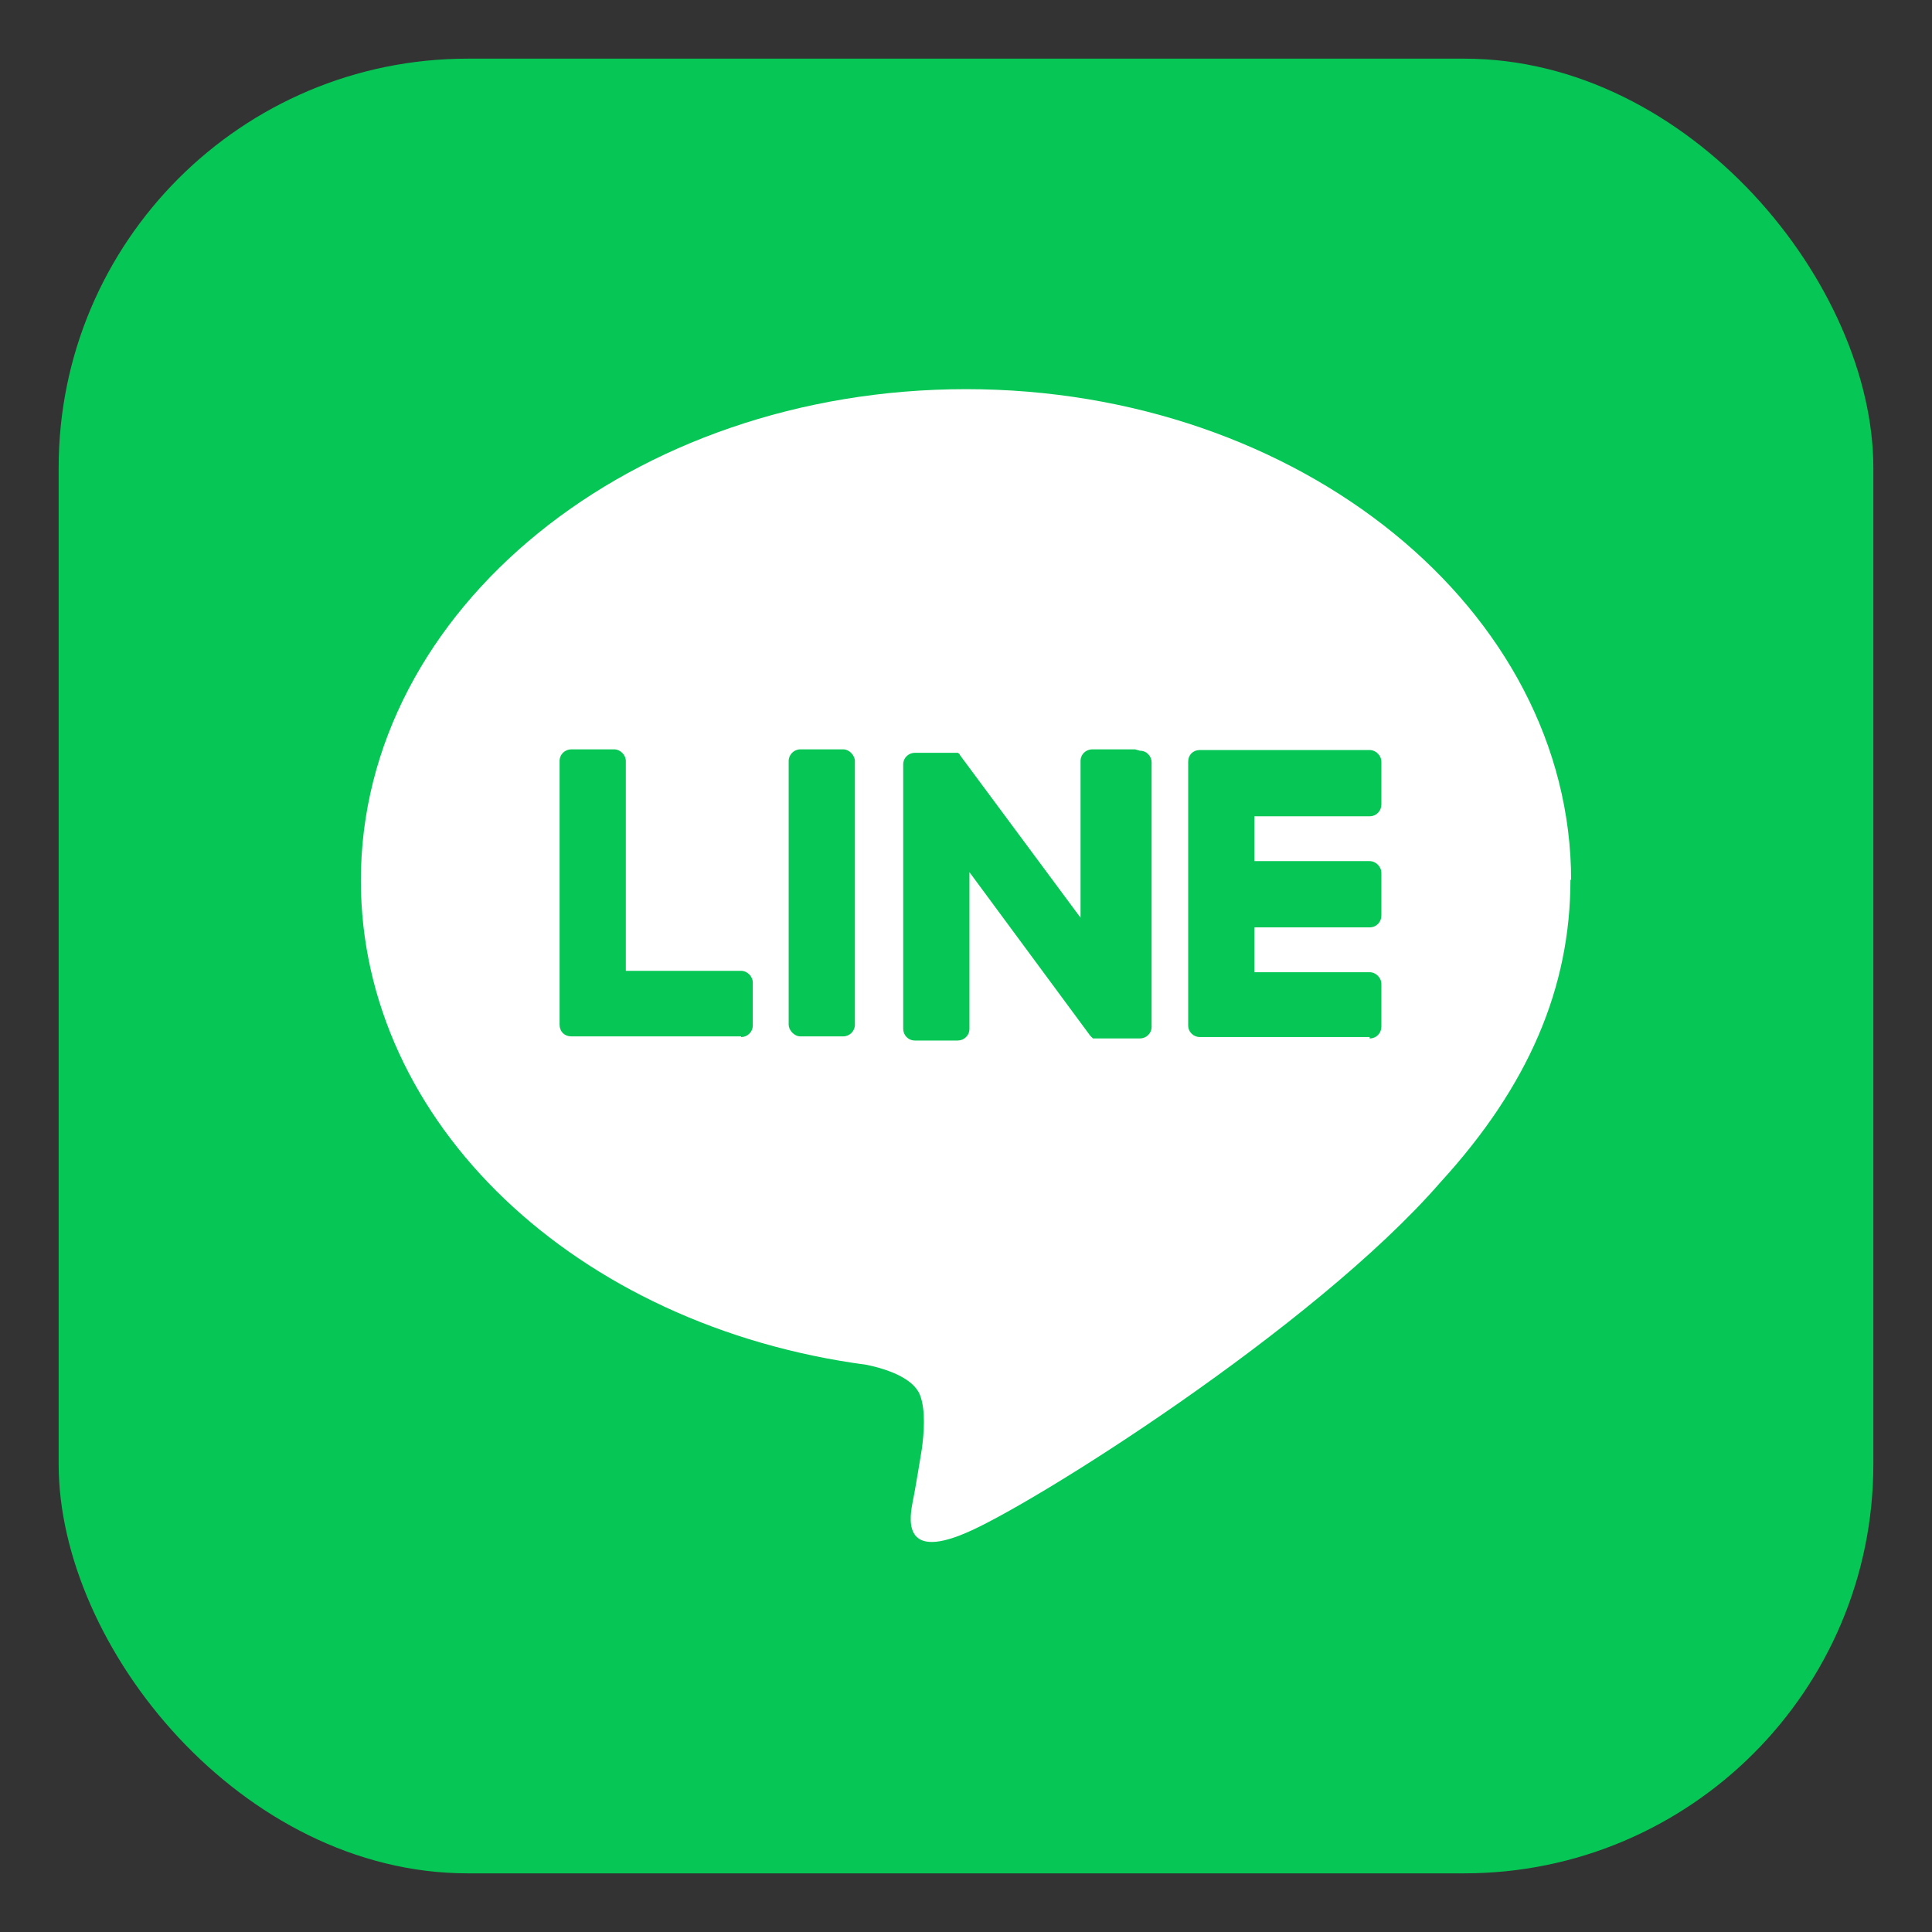 <?xml version="1.0" encoding="UTF-8"?><svg id="_レイヤー_2" xmlns="http://www.w3.org/2000/svg" viewBox="0 0 28 28"><rect x="0" y="0" width="28" height="28" fill="#333333" stroke="none"/><defs><style>.cls-1{fill:none;}.cls-2{fill:#06c755;}.cls-3{fill:#fff;}</style></defs><g id="_レイヤー_2-2"><g id="_レイヤー_1-2"><rect class="cls-2" x=".85" y=".85" width="26.3" height="26.3" rx="5.93" ry="5.93"/><path class="cls-3" d="M22.77,12.76c0-3.92-3.93-7.12-8.77-7.12s-8.77,3.19-8.77,7.12c0,3.52,3.12,6.46,7.33,7.02.29.06.67.19.77.43.09.22.06.57.03.79,0,0-.1.62-.13.75-.04.22-.18.87.76.47.94-.39,5.05-2.97,6.89-5.09h0c1.27-1.39,1.88-2.81,1.88-4.38h.01Z"/><path class="cls-2" d="M19.85,15.03h-2.46c-.09,0-.17-.07-.17-.17h0v-3.82h0c0-.1.07-.17.17-.17h2.46c.09,0,.17.08.17.17v.62c0,.09-.07.17-.17.17h-1.67v.65h1.67c.09,0,.17.08.17.17v.62c0,.09-.07.17-.17.17h-1.67v.65h1.67c.09,0,.17.08.17.17v.62c0,.09-.07.17-.17.17v-.02Z"/><path class="cls-2" d="M10.74,15.03c.09,0,.17-.07.17-.17v-.62c0-.09-.08-.17-.17-.17h-1.67v-3.04c0-.09-.08-.17-.17-.17h-.62c-.09,0-.17.07-.17.17v3.82h0c0,.1.07.17.17.17h2.46Z"/><rect class="cls-2" x="11.43" y="10.86" width=".96" height="4.16" rx=".17" ry=".17"/><path class="cls-2" d="M16.45,10.86h-.62c-.09,0-.17.07-.17.17v2.27l-1.75-2.36s0-.01-.01-.02h-.01s0-.01-.01-.01h-.62c-.09,0-.17.07-.17.17v3.83c0,.09.07.17.17.17h.62c.09,0,.17-.07.17-.17v-2.27l1.75,2.37.04.04h.68c.09,0,.17-.07.17-.17v-3.83c0-.09-.07-.17-.17-.17l-.07-.02Z"/><rect class="cls-1" width="28" height="28"/></g></g></svg>